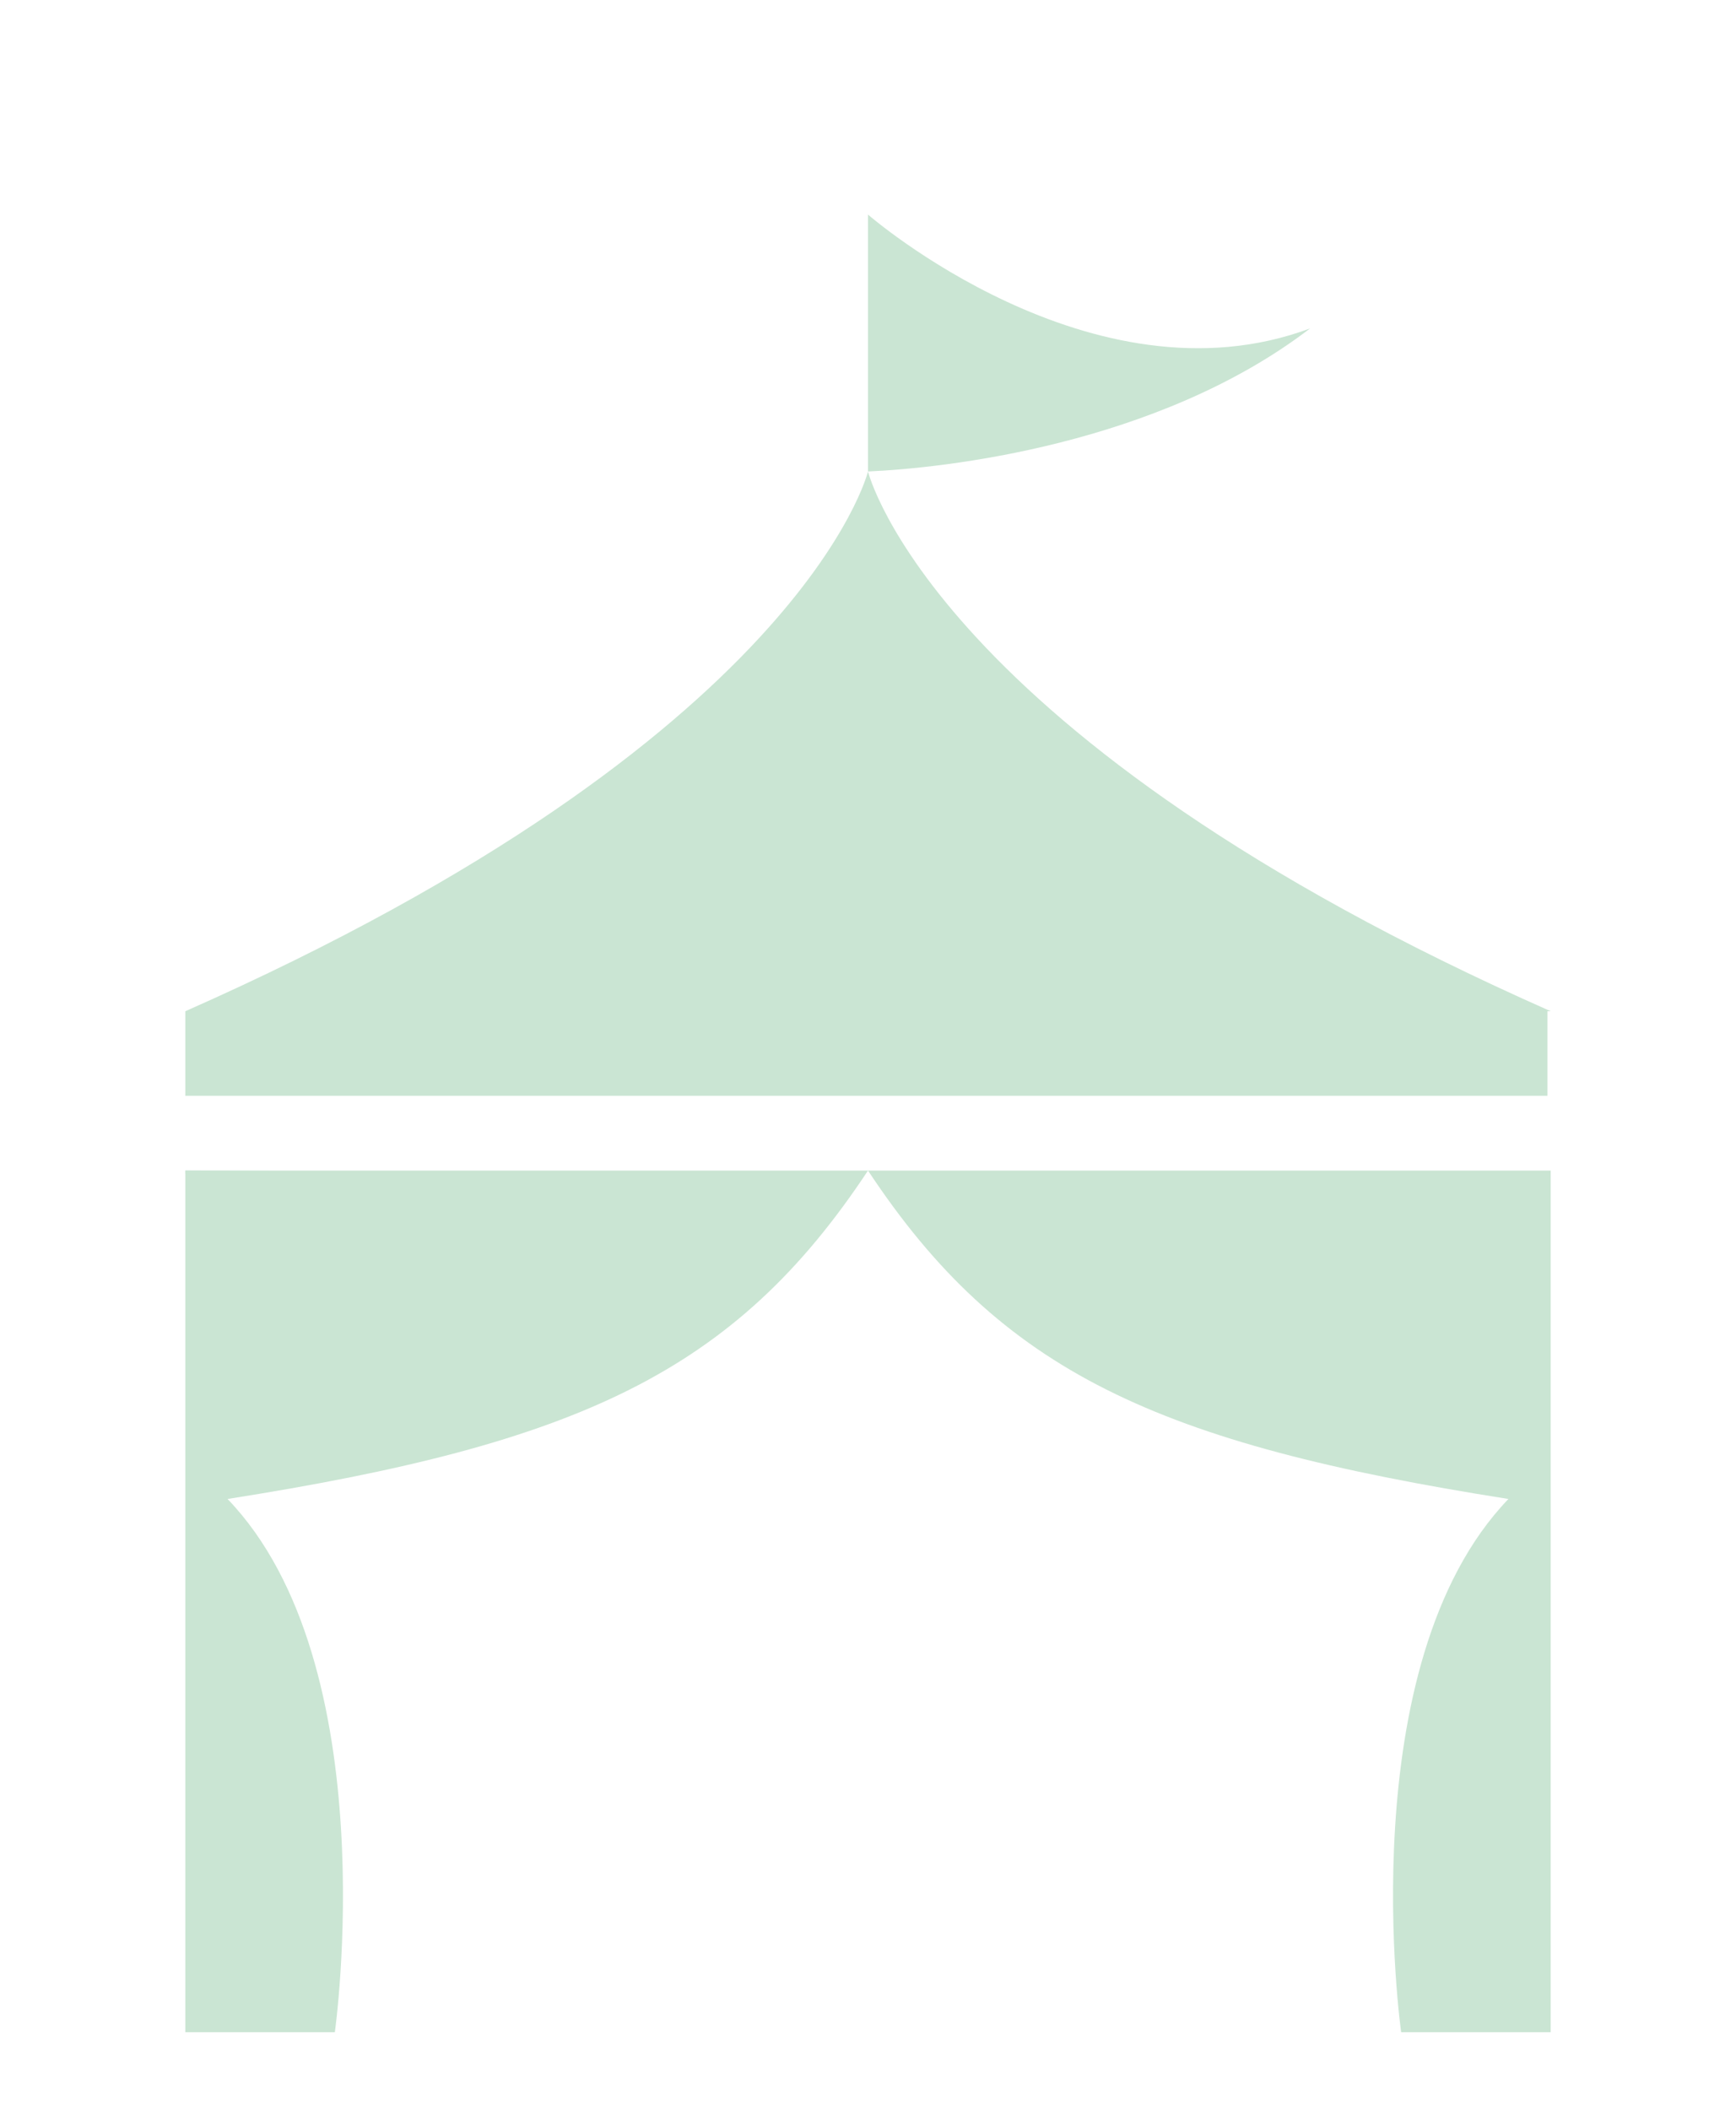 <?xml version="1.0" encoding="utf-8"?>
<!-- Generator: Adobe Illustrator 27.7.0, SVG Export Plug-In . SVG Version: 6.00 Build 0)  -->
<svg version="1.1" id="レイヤー_1" xmlns="http://www.w3.org/2000/svg" xmlns:xlink="http://www.w3.org/1999/xlink" x="0px"
	 y="0px" viewBox="0 0 53.4 64.9" style="enable-background:new 0 0 53.4 64.9;" xml:space="preserve">
<style type="text/css">
	.st0{fill:#CAE5D3;}
</style>
<path class="st0" d="M47.7,31.1c-19-8.4-21-16.6-21-16.6s-2,8.2-21,16.6H47.7z M26.7,14.5V6.6c0,0,6.9,6,13.6,3.5
	C35.6,13.7,29,14.4,26.7,14.5 M26.7,36.1L26.7,36.1L5.7,36v0.1"/>
<path class="st0" d="M5.7,36v26.5h4.6c0,0,1.6-11.3-3.3-16.4c10.8-1.7,15.6-3.9,19.7-10.1H5.7z M47.7,36v26.5h-4.6
	c0,0-1.6-11.3,3.3-16.4C35.6,44.4,30.8,42.2,26.7,36H47.7z M5.7,31.1h41.9v2.6H5.7V31.1z"/>
</svg>
